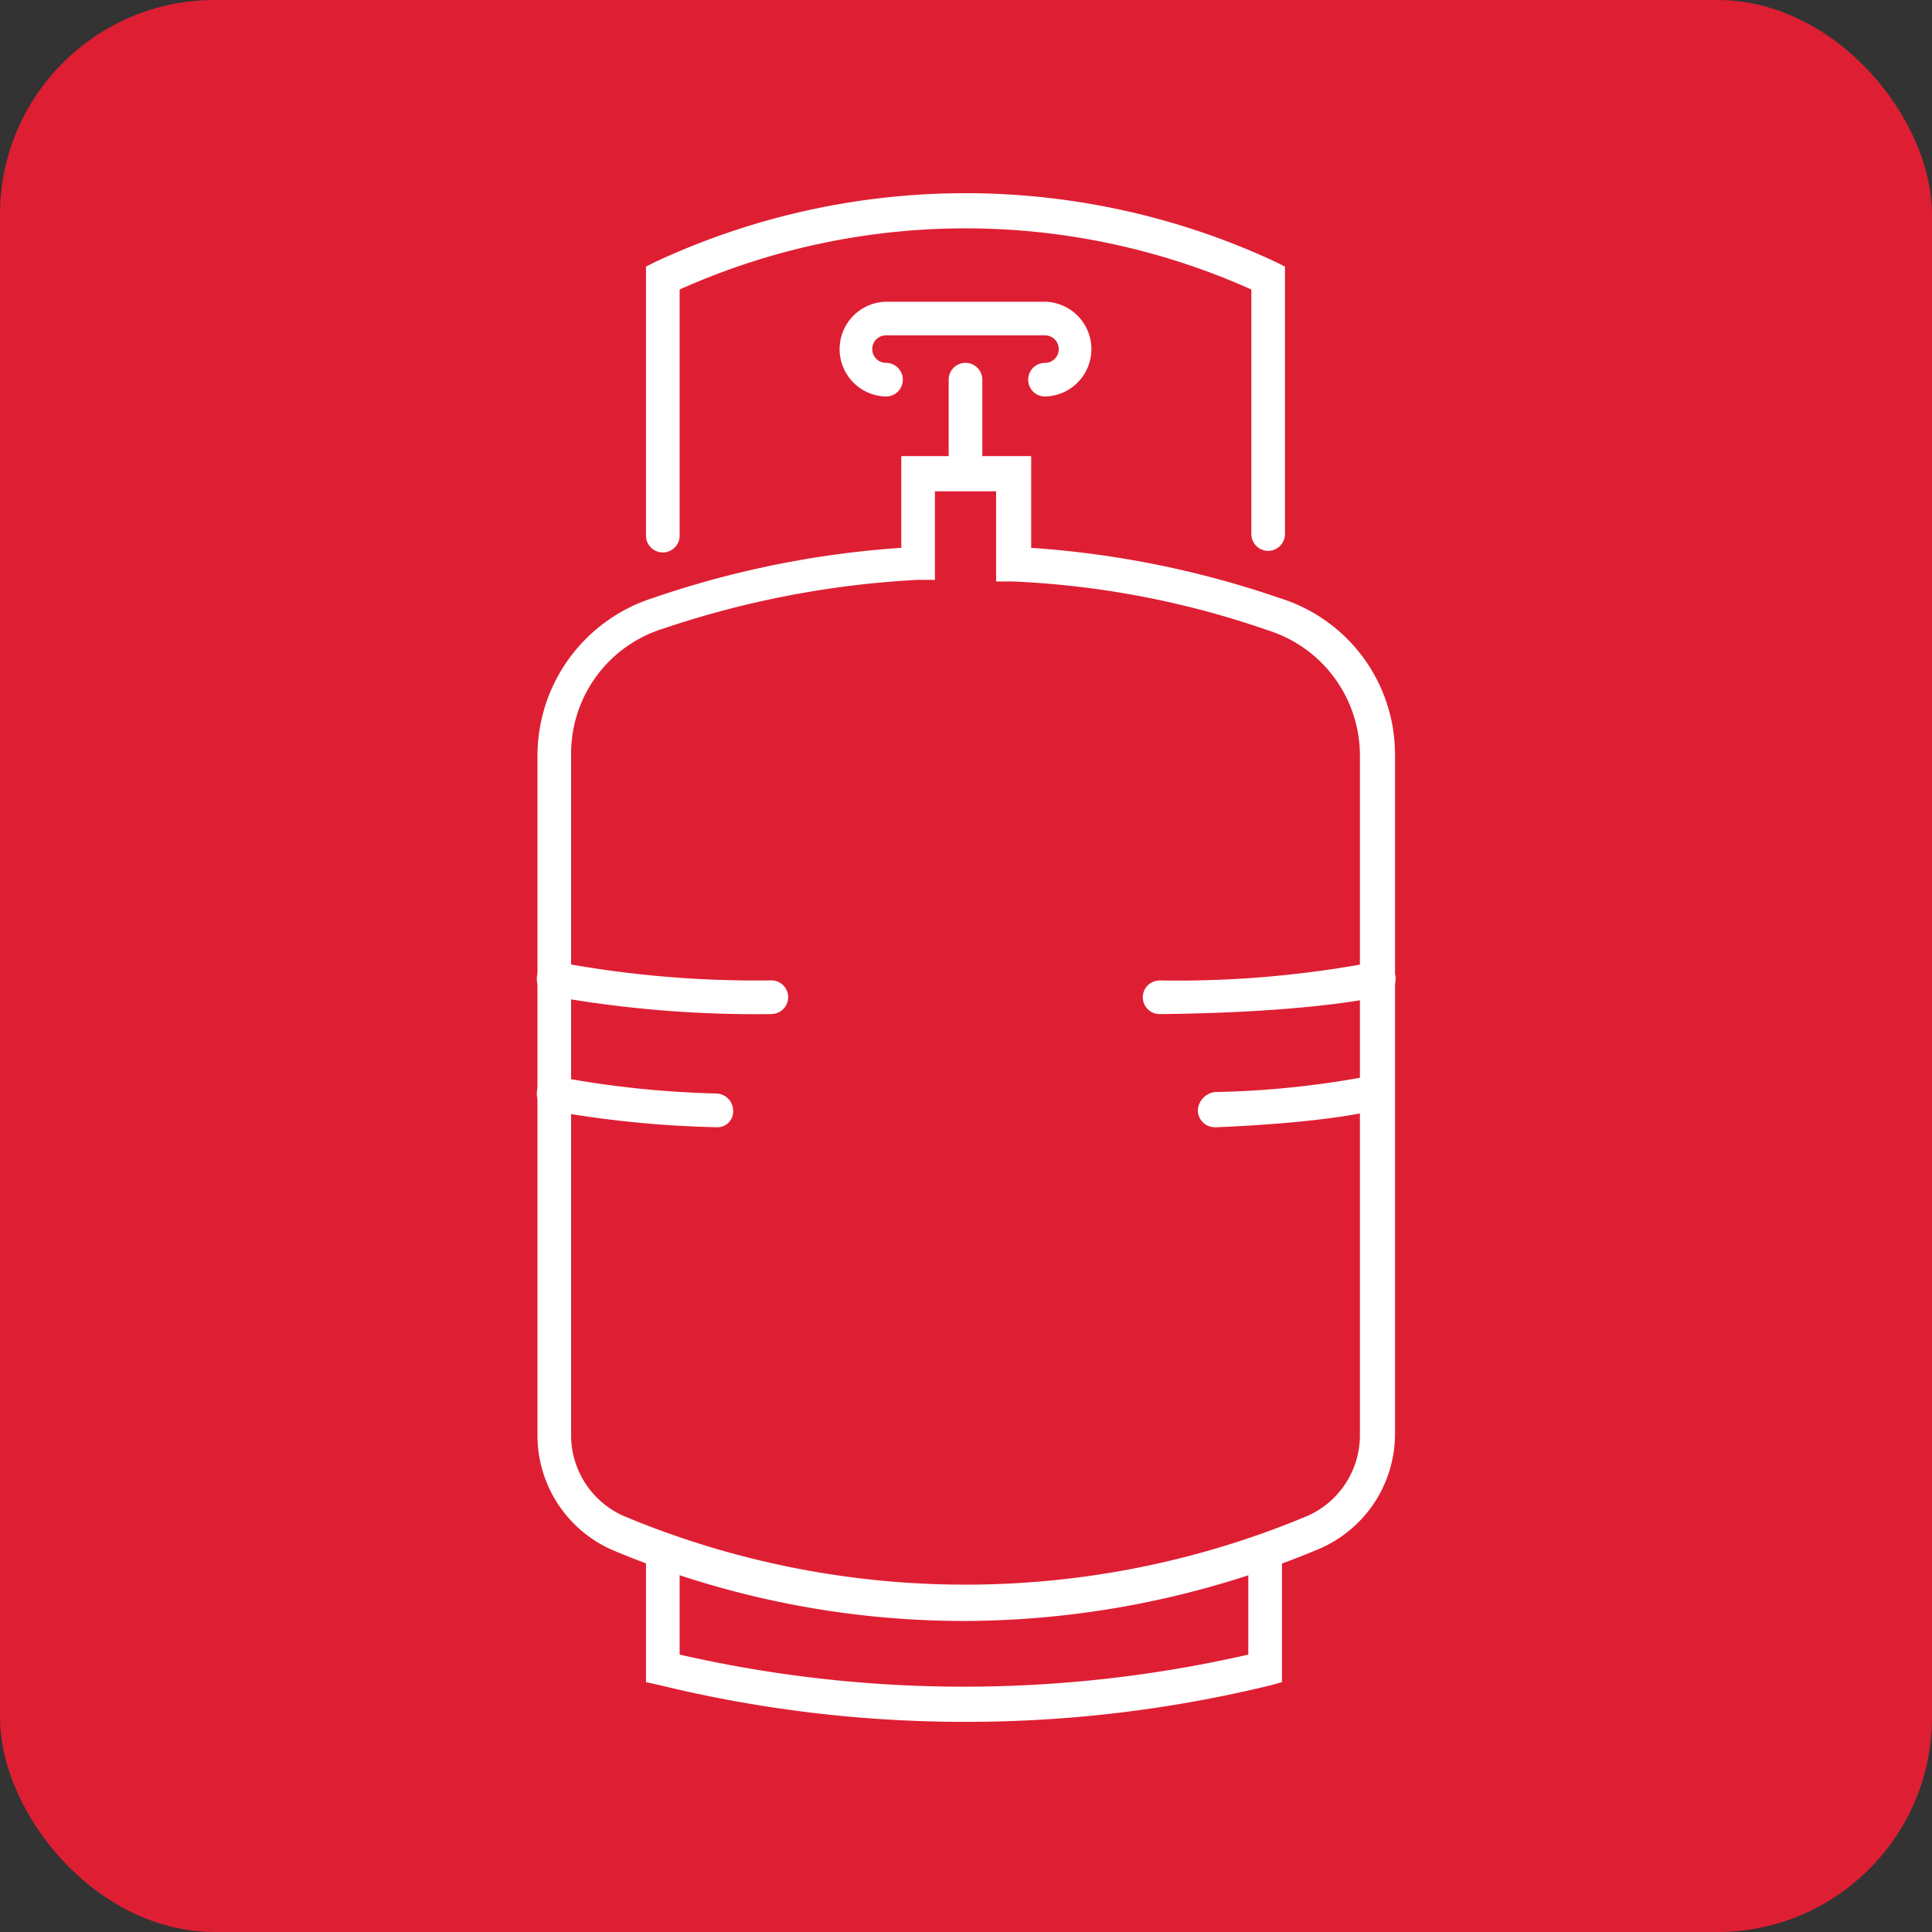 <svg xmlns="http://www.w3.org/2000/svg" width="90" height="90" viewBox="0 0 90 90">
  <rect x="0" y="0" width="90" height="90" fill="#333333" stroke="none"/>
  <g id="Raggruppa_171" data-name="Raggruppa 171" transform="translate(-291 -2667)">
    <rect id="Rettangolo_26" data-name="Rettangolo 26" width="90" height="90" rx="10" transform="translate(291 2667)" fill="#de1f33"/>
    <g id="noun-gas-tank-3339995" transform="translate(294.052 2676)">
      <g id="Raggruppa_11" data-name="Raggruppa 11" transform="translate(21.948 0)">
        <path id="Tracciato_14" data-name="Tracciato 14" d="M43.983,96.459A59.948,59.948,0,0,1,29.741,94.75l-.641-.142V88.483a.783.783,0,0,1,1.567,0v4.842a59.405,59.405,0,0,0,26.491,0V88.483a.783.783,0,0,1,1.567,0v6.124l-.5.142A59.948,59.948,0,0,1,43.983,96.459Z" transform="translate(-24.007 -25.248)" fill="#fff"/>
        <path id="Tracciato_15" data-name="Tracciato 15" d="M58.083,16.663a.79.79,0,0,1-.783-.783V4.486a32.552,32.552,0,0,0-26.633,0V15.951a.783.783,0,1,1-1.567,0V3.418l.427-.214a34.208,34.208,0,0,1,28.912,0l.427.214V15.88A.79.79,0,0,1,58.083,16.663Z" transform="translate(-24.007 0)" fill="#fff"/>
        <path id="Tracciato_16" data-name="Tracciato 16" d="M32.88,52.706h0a54.055,54.055,0,0,1-10.326-.855.81.81,0,0,1-.57-1,.739.739,0,0,1,.926-.57,50.124,50.124,0,0,0,9.97.855.783.783,0,0,1,0,1.567Z" transform="translate(-21.948 -14.466)" fill="#fff"/>
        <path id="Tracciato_17" data-name="Tracciato 17" d="M30.317,60.135h0a49.32,49.32,0,0,1-7.762-.783.81.81,0,0,1-.57-1,.739.739,0,0,1,.926-.57,45.989,45.989,0,0,0,7.406.783.808.808,0,0,1,.783.855A.732.732,0,0,1,30.317,60.135Z" transform="translate(-21.948 -16.625)" fill="#fff"/>
        <path id="Tracciato_18" data-name="Tracciato 18" d="M62.383,52.716a.783.783,0,0,1,0-1.567,49.174,49.174,0,0,0,9.97-.855.812.812,0,0,1,.427,1.567c-.214.071-3.347.783-10.4.855Z" transform="translate(-33.363 -14.475)" fill="#fff"/>
        <path id="Tracciato_19" data-name="Tracciato 19" d="M65.983,60.116a.79.79,0,0,1-.783-.783.91.91,0,0,1,.783-.855,43.016,43.016,0,0,0,7.406-.783.769.769,0,0,1,.356,1.5c-.071.142-2.492.712-7.762.926Z" transform="translate(-34.4 -16.606)" fill="#fff"/>
        <path id="Tracciato_20" data-name="Tracciato 20" d="M51.314,11.515a.783.783,0,0,1,0-1.567.641.641,0,1,0,0-1.282H43.908a.641.641,0,0,0,0,1.282.783.783,0,1,1,0,1.567,2.208,2.208,0,0,1,0-4.415h7.406a2.208,2.208,0,0,1,0,4.415Z" transform="translate(-27.634 -2.044)" fill="#fff"/>
        <path id="Tracciato_21" data-name="Tracciato 21" d="M49.683,17.011a.79.79,0,0,1-.783-.783V11.883a.783.783,0,1,1,1.567,0v4.344A.79.79,0,0,1,49.683,17.011Z" transform="translate(-29.707 -3.196)" fill="#fff"/>
        <path id="Tracciato_22" data-name="Tracciato 22" d="M41.939,71.463a42.294,42.294,0,0,1-16.379-3.276A5.83,5.83,0,0,1,22,62.846V31.157a7.716,7.716,0,0,1,5.341-7.335,44.83,44.83,0,0,1,11.607-2.35V17.2H45v4.273a44.83,44.83,0,0,1,11.607,2.35h0a7.626,7.626,0,0,1,5.341,7.335V62.775a5.83,5.83,0,0,1-3.561,5.341A42.993,42.993,0,0,1,41.939,71.463Zm-1.424-52.7v4.2h-.783a44.225,44.225,0,0,0-11.892,2.279,6.087,6.087,0,0,0-4.273,5.839V62.775a4.111,4.111,0,0,0,2.564,3.845,41.232,41.232,0,0,0,31.618,0,4.111,4.111,0,0,0,2.564-3.845V31.157a6.112,6.112,0,0,0-4.273-5.839,41.623,41.623,0,0,0-11.892-2.279h-.783v-4.2H40.515Z" transform="translate(-21.963 -4.952)" fill="#fff"/>
      </g>
    </g>
  </g>
</svg>
